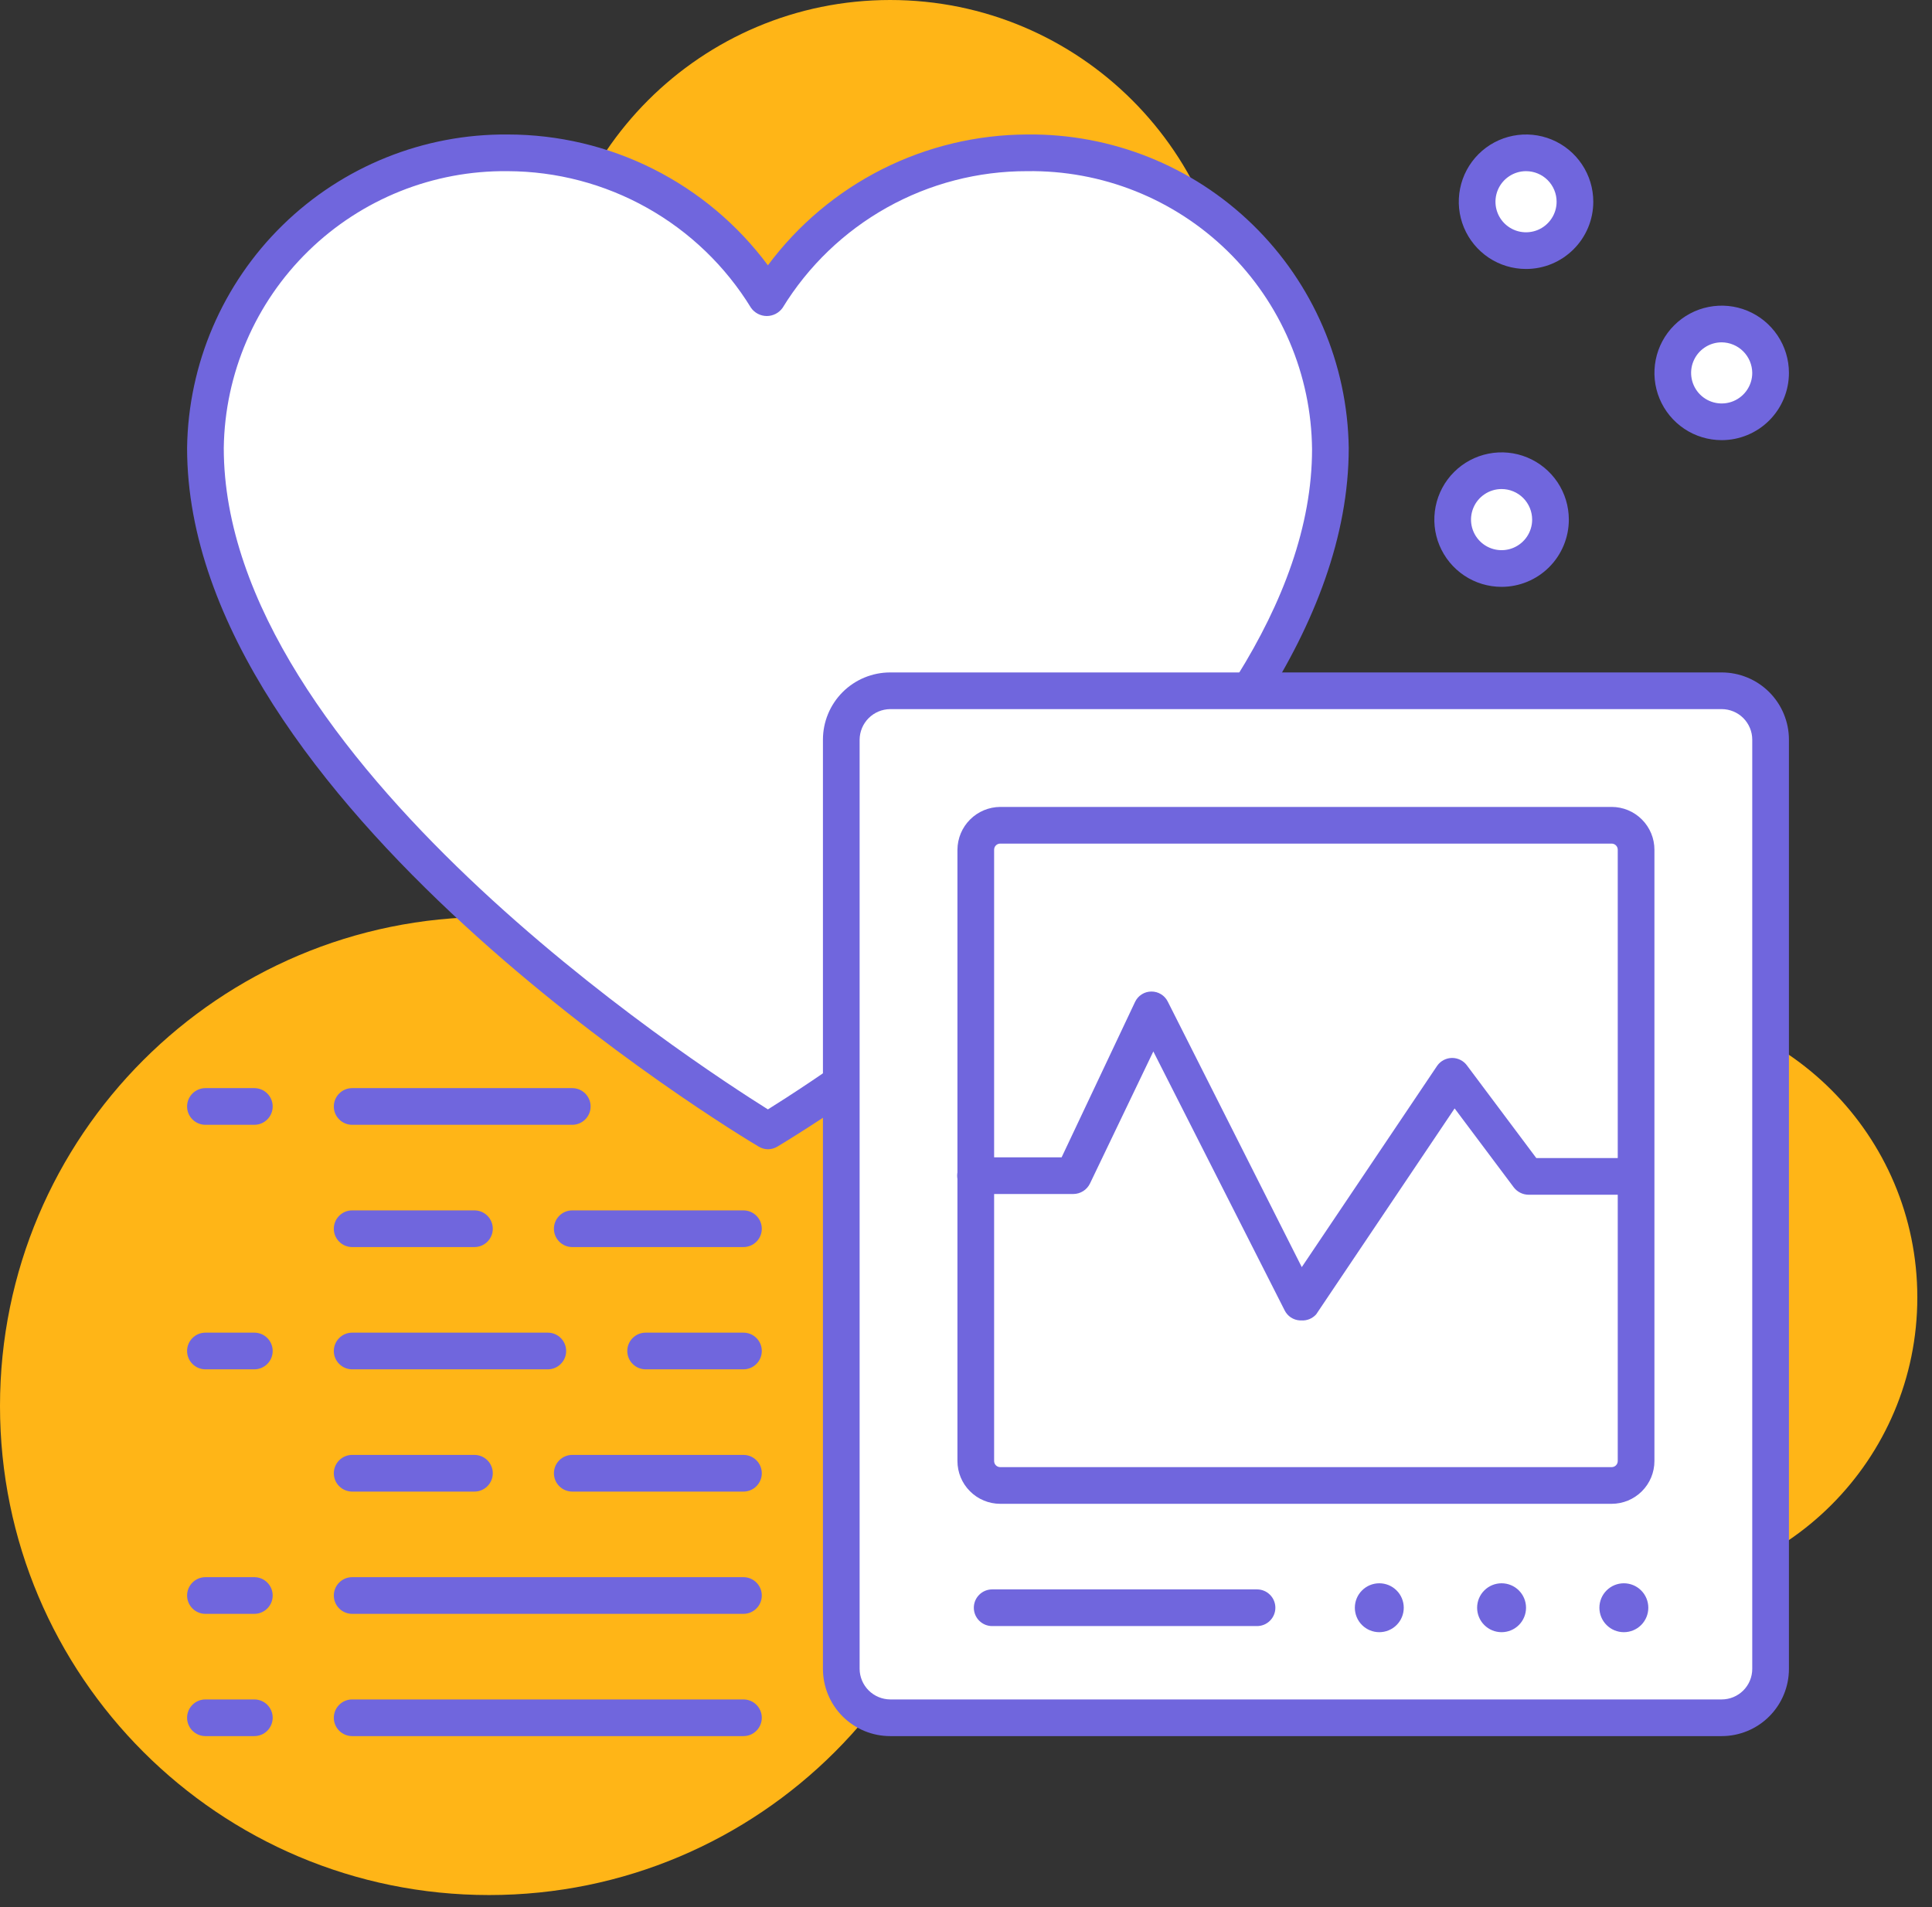 <svg width="79" height="78" viewBox="0 0 79 78" fill="none" xmlns="http://www.w3.org/2000/svg">
<rect x="0" y="0" width="79" height="78" fill="#333333" stroke="none"/>
<g clip-path="url(#clip0_2_32)">
<path d="M50.4 14C50.4 21.732 44.132 28 36.4 28C28.668 28 22.4 21.732 22.4 14C22.4 6.268 28.668 0 36.4 0C44.132 0 50.4 6.268 50.4 14Z" fill="#FFB517"/>
<path d="M78.4 53.06C78.4 59.687 73.027 65.06 66.4 65.06C59.773 65.06 54.4 59.687 54.4 53.06C54.4 46.433 59.773 41.06 66.4 41.06C73.027 41.06 78.4 46.433 78.4 53.06Z" fill="#FFB517"/>
<path d="M40 57.5C40 68.546 31.046 77.5 20 77.5C8.954 77.5 0 68.546 0 57.5C0 46.454 8.954 37.5 20 37.5C31.046 37.5 40 46.454 40 57.5Z" fill="#FFB517"/>
<path d="M54.4 18.32C54.382 16.712 54.046 15.124 53.413 13.646C52.779 12.169 51.859 10.831 50.707 9.709C49.555 8.588 48.193 7.705 46.699 7.111C45.204 6.518 43.608 6.225 42 6.25C39.871 6.248 37.777 6.795 35.921 7.837C34.064 8.879 32.507 10.382 31.4 12.2C30.29 10.375 28.727 8.868 26.862 7.826C24.998 6.783 22.896 6.24 20.76 6.25C17.521 6.213 14.399 7.463 12.081 9.726C9.764 11.99 8.44 15.081 8.4 18.32C8.4 32.54 31.4 46.25 31.4 46.25C31.4 46.25 54.4 32.54 54.4 18.32Z" fill="white"/>
<path d="M31.4 47C31.266 46.998 31.135 46.96 31.02 46.89C30.07 46.33 7.65 32.8 7.65 18.32C7.697 14.884 9.103 11.607 11.56 9.205C14.016 6.803 17.324 5.471 20.76 5.5C22.828 5.5 24.867 5.983 26.715 6.912C28.562 7.841 30.167 9.19 31.4 10.85C32.63 9.196 34.228 7.851 36.068 6.922C37.908 5.994 39.939 5.507 42 5.5C45.443 5.46 48.761 6.787 51.226 9.191C53.691 11.594 55.103 14.877 55.15 18.32C55.15 32.79 32.74 46.32 31.79 46.89C31.672 46.961 31.538 46.999 31.4 47ZM20.76 7C17.72 6.965 14.791 8.138 12.615 10.26C10.438 12.382 9.192 15.28 9.15 18.32C9.15 31 28.42 43.5 31.4 45.37C34.4 43.5 53.65 30.95 53.65 18.37C53.636 16.857 53.322 15.362 52.728 13.971C52.135 12.58 51.271 11.32 50.189 10.263C49.106 9.206 47.825 8.374 46.42 7.814C45.015 7.254 43.513 6.978 42 7C39.994 6.996 38.02 7.508 36.269 8.487C34.518 9.466 33.048 10.879 32 12.59C31.927 12.693 31.83 12.777 31.718 12.835C31.606 12.893 31.481 12.924 31.355 12.924C31.229 12.924 31.104 12.893 30.992 12.835C30.88 12.777 30.783 12.693 30.71 12.59C29.666 10.887 28.204 9.479 26.462 8.501C24.721 7.522 22.758 7.006 20.76 7Z" fill="#7066DD"/>
<path d="M72.4 30.25V68.25C72.4 68.78 72.189 69.289 71.814 69.664C71.439 70.039 70.93 70.25 70.4 70.25H36.4C35.87 70.25 35.361 70.039 34.986 69.664C34.611 69.289 34.4 68.78 34.4 68.25V30.25C34.4 29.72 34.611 29.211 34.986 28.836C35.361 28.461 35.87 28.25 36.4 28.25H70.4C70.93 28.25 71.439 28.461 71.814 28.836C72.189 29.211 72.4 29.72 72.4 30.25Z" fill="white"/>
<path d="M36.4 28.25H69.4V66.25C69.4 66.515 69.295 66.77 69.107 66.957C68.92 67.145 68.665 67.25 68.4 67.25H34.4V30.25C34.4 29.72 34.611 29.211 34.986 28.836C35.361 28.461 35.87 28.25 36.4 28.25Z" fill="white"/>
<path d="M70.4 71H36.4C35.671 71 34.971 70.71 34.455 70.195C33.94 69.679 33.65 68.979 33.65 68.25V30.25C33.65 29.521 33.94 28.821 34.455 28.305C34.971 27.79 35.671 27.5 36.4 27.5H70.4C71.129 27.5 71.829 27.79 72.344 28.305C72.86 28.821 73.15 29.521 73.15 30.25V68.25C73.15 68.979 72.86 69.679 72.344 70.195C71.829 70.71 71.129 71 70.4 71ZM36.4 29C36.069 29.003 35.753 29.135 35.519 29.369C35.285 29.603 35.153 29.919 35.15 30.25V68.25C35.153 68.581 35.285 68.897 35.519 69.131C35.753 69.365 36.069 69.497 36.4 69.5H70.4C70.731 69.5 71.049 69.368 71.284 69.134C71.518 68.9 71.65 68.582 71.65 68.25V30.25C71.65 29.919 71.518 29.601 71.284 29.366C71.049 29.132 70.731 29 70.4 29H36.4Z" fill="#7066DD"/>
<path d="M40.91 33.75H63.91V56.75C63.91 57.015 63.805 57.27 63.617 57.457C63.43 57.645 63.175 57.75 62.91 57.75H39.91V34.75C39.91 34.485 40.015 34.23 40.203 34.043C40.39 33.855 40.645 33.75 40.91 33.75Z" fill="white"/>
<path d="M65.9 61.5H40.9C40.436 61.5 39.991 61.316 39.663 60.987C39.334 60.659 39.15 60.214 39.15 59.75V34.75C39.153 34.287 39.338 33.843 39.666 33.516C39.993 33.188 40.437 33.003 40.9 33H65.9C66.364 33 66.809 33.184 67.137 33.513C67.466 33.841 67.65 34.286 67.65 34.75V59.75C67.65 60.214 67.466 60.659 67.137 60.987C66.809 61.316 66.364 61.5 65.9 61.5ZM40.9 34.5C40.834 34.5 40.77 34.526 40.723 34.573C40.676 34.62 40.65 34.684 40.65 34.75V59.75C40.65 59.816 40.676 59.88 40.723 59.927C40.77 59.974 40.834 60 40.9 60H65.9C65.966 60 66.03 59.974 66.077 59.927C66.124 59.88 66.15 59.816 66.15 59.75V34.75C66.15 34.684 66.124 34.62 66.077 34.573C66.03 34.526 65.966 34.5 65.9 34.5H40.9Z" fill="#7066DD"/>
<path d="M53.2 54H53.15C53.02 53.992 52.894 53.95 52.785 53.879C52.676 53.806 52.588 53.707 52.53 53.59L47.16 43L44.57 48.4C44.508 48.528 44.412 48.636 44.292 48.712C44.171 48.788 44.032 48.829 43.89 48.83H39.89C39.691 48.83 39.5 48.751 39.36 48.61C39.219 48.47 39.14 48.279 39.14 48.08C39.14 47.881 39.219 47.69 39.36 47.55C39.5 47.409 39.691 47.33 39.89 47.33H43.41L46.41 40.98C46.469 40.852 46.564 40.743 46.682 40.667C46.801 40.591 46.939 40.55 47.08 40.55C47.219 40.549 47.355 40.586 47.474 40.659C47.592 40.731 47.688 40.836 47.75 40.96L53.23 51.82L58.77 43.58C58.839 43.483 58.931 43.404 59.037 43.349C59.143 43.295 59.261 43.266 59.38 43.266C59.499 43.266 59.617 43.295 59.723 43.349C59.829 43.404 59.921 43.483 59.99 43.58L62.82 47.36H66.82C67.019 47.36 67.21 47.439 67.35 47.58C67.491 47.72 67.57 47.911 67.57 48.11C67.57 48.309 67.491 48.5 67.35 48.64C67.21 48.781 67.019 48.86 66.82 48.86H62.5C62.384 48.858 62.27 48.831 62.166 48.779C62.062 48.727 61.971 48.652 61.9 48.56L59.48 45.33L53.82 53.75C53.743 53.837 53.647 53.904 53.539 53.948C53.432 53.991 53.316 54.009 53.2 54Z" fill="#7066DD"/>
<path d="M67.4 65.75C67.4 66.015 67.295 66.27 67.107 66.457C66.92 66.645 66.665 66.75 66.4 66.75C66.135 66.75 65.88 66.645 65.693 66.457C65.505 66.27 65.4 66.015 65.4 65.75C65.4 65.485 65.505 65.23 65.693 65.043C65.88 64.855 66.135 64.75 66.4 64.75C66.665 64.75 66.92 64.855 67.107 65.043C67.295 65.23 67.4 65.485 67.4 65.75Z" fill="#7066DD"/>
<path d="M62.4 65.75C62.4 66.015 62.295 66.27 62.107 66.457C61.92 66.645 61.665 66.75 61.4 66.75C61.135 66.75 60.88 66.645 60.693 66.457C60.505 66.27 60.4 66.015 60.4 65.75C60.4 65.485 60.505 65.23 60.693 65.043C60.88 64.855 61.135 64.75 61.4 64.75C61.665 64.75 61.92 64.855 62.107 65.043C62.295 65.23 62.4 65.485 62.4 65.75Z" fill="#7066DD"/>
<path d="M57.4 65.75C57.4 66.015 57.295 66.27 57.107 66.457C56.92 66.645 56.665 66.75 56.4 66.75C56.135 66.75 55.88 66.645 55.693 66.457C55.505 66.27 55.4 66.015 55.4 65.75C55.4 65.485 55.505 65.23 55.693 65.043C55.88 64.855 56.135 64.75 56.4 64.75C56.665 64.75 56.92 64.855 57.107 65.043C57.295 65.23 57.4 65.485 57.4 65.75Z" fill="#7066DD"/>
<path d="M51.4 66.5H40.57C40.371 66.5 40.18 66.421 40.04 66.28C39.899 66.14 39.82 65.949 39.82 65.75C39.82 65.551 39.899 65.36 40.04 65.22C40.18 65.079 40.371 65 40.57 65H51.4C51.599 65 51.79 65.079 51.93 65.22C52.071 65.36 52.15 65.551 52.15 65.75C52.15 65.949 52.071 66.14 51.93 66.28C51.79 66.421 51.599 66.5 51.4 66.5Z" fill="#7066DD"/>
<path d="M10.4 71H8.4C8.201 71 8.01 70.921 7.87 70.78C7.729 70.64 7.65 70.449 7.65 70.25C7.65 70.051 7.729 69.86 7.87 69.72C8.01 69.579 8.201 69.5 8.4 69.5H10.4C10.599 69.5 10.79 69.579 10.93 69.72C11.071 69.86 11.15 70.051 11.15 70.25C11.15 70.449 11.071 70.64 10.93 70.78C10.79 70.921 10.599 71 10.4 71Z" fill="#7066DD"/>
<path d="M30.4 71H14.4C14.201 71 14.01 70.921 13.87 70.78C13.729 70.64 13.65 70.449 13.65 70.25C13.65 70.051 13.729 69.86 13.87 69.72C14.01 69.579 14.201 69.5 14.4 69.5H30.4C30.599 69.5 30.79 69.579 30.93 69.72C31.071 69.86 31.15 70.051 31.15 70.25C31.15 70.449 31.071 70.64 30.93 70.78C30.79 70.921 30.599 71 30.4 71Z" fill="#7066DD"/>
<path d="M10.4 66H8.4C8.201 66 8.01 65.921 7.87 65.78C7.729 65.64 7.65 65.449 7.65 65.25C7.65 65.051 7.729 64.86 7.87 64.72C8.01 64.579 8.201 64.5 8.4 64.5H10.4C10.599 64.5 10.79 64.579 10.93 64.72C11.071 64.86 11.15 65.051 11.15 65.25C11.15 65.449 11.071 65.64 10.93 65.78C10.79 65.921 10.599 66 10.4 66Z" fill="#7066DD"/>
<path d="M30.4 66H14.4C14.201 66 14.01 65.921 13.87 65.78C13.729 65.64 13.65 65.449 13.65 65.25C13.65 65.051 13.729 64.86 13.87 64.72C14.01 64.579 14.201 64.5 14.4 64.5H30.4C30.599 64.5 30.79 64.579 30.93 64.72C31.071 64.86 31.15 65.051 31.15 65.25C31.15 65.449 31.071 65.64 30.93 65.78C30.79 65.921 30.599 66 30.4 66Z" fill="#7066DD"/>
<path d="M30.4 61H23.4C23.201 61 23.01 60.921 22.87 60.78C22.729 60.64 22.65 60.449 22.65 60.25C22.65 60.051 22.729 59.86 22.87 59.72C23.01 59.579 23.201 59.5 23.4 59.5H30.4C30.599 59.5 30.79 59.579 30.93 59.72C31.071 59.86 31.15 60.051 31.15 60.25C31.15 60.449 31.071 60.64 30.93 60.78C30.79 60.921 30.599 61 30.4 61Z" fill="#7066DD"/>
<path d="M19.4 61H14.4C14.201 61 14.01 60.921 13.87 60.78C13.729 60.64 13.65 60.449 13.65 60.25C13.65 60.051 13.729 59.86 13.87 59.72C14.01 59.579 14.201 59.5 14.4 59.5H19.4C19.599 59.5 19.79 59.579 19.93 59.72C20.071 59.86 20.15 60.051 20.15 60.25C20.15 60.449 20.071 60.64 19.93 60.78C19.79 60.921 19.599 61 19.4 61Z" fill="#7066DD"/>
<path d="M10.4 56H8.4C8.201 56 8.01 55.921 7.87 55.78C7.729 55.64 7.65 55.449 7.65 55.25C7.65 55.051 7.729 54.86 7.87 54.72C8.01 54.579 8.201 54.5 8.4 54.5H10.4C10.599 54.5 10.79 54.579 10.93 54.72C11.071 54.86 11.15 55.051 11.15 55.25C11.15 55.449 11.071 55.64 10.93 55.78C10.79 55.921 10.599 56 10.4 56Z" fill="#7066DD"/>
<path d="M30.4 56H26.4C26.201 56 26.01 55.921 25.87 55.78C25.729 55.64 25.65 55.449 25.65 55.25C25.65 55.051 25.729 54.86 25.87 54.72C26.01 54.579 26.201 54.5 26.4 54.5H30.4C30.599 54.5 30.79 54.579 30.93 54.72C31.071 54.86 31.15 55.051 31.15 55.25C31.15 55.449 31.071 55.64 30.93 55.78C30.79 55.921 30.599 56 30.4 56Z" fill="#7066DD"/>
<path d="M22.4 56H14.4C14.201 56 14.01 55.921 13.87 55.78C13.729 55.64 13.65 55.449 13.65 55.25C13.65 55.051 13.729 54.86 13.87 54.72C14.01 54.579 14.201 54.5 14.4 54.5H22.4C22.599 54.5 22.79 54.579 22.93 54.72C23.071 54.86 23.15 55.051 23.15 55.25C23.15 55.449 23.071 55.64 22.93 55.78C22.79 55.921 22.599 56 22.4 56Z" fill="#7066DD"/>
<path d="M30.4 51H23.4C23.201 51 23.01 50.921 22.87 50.78C22.729 50.64 22.65 50.449 22.65 50.25C22.65 50.051 22.729 49.86 22.87 49.72C23.01 49.579 23.201 49.5 23.4 49.5H30.4C30.599 49.5 30.79 49.579 30.93 49.72C31.071 49.86 31.15 50.051 31.15 50.25C31.15 50.449 31.071 50.64 30.93 50.78C30.79 50.921 30.599 51 30.4 51Z" fill="#7066DD"/>
<path d="M19.4 51H14.4C14.201 51 14.01 50.921 13.87 50.78C13.729 50.64 13.65 50.449 13.65 50.25C13.65 50.051 13.729 49.86 13.87 49.72C14.01 49.579 14.201 49.5 14.4 49.5H19.4C19.599 49.5 19.79 49.579 19.93 49.72C20.071 49.86 20.15 50.051 20.15 50.25C20.15 50.449 20.071 50.64 19.93 50.78C19.79 50.921 19.599 51 19.4 51Z" fill="#7066DD"/>
<path d="M10.4 46H8.4C8.201 46 8.01 45.921 7.87 45.78C7.729 45.64 7.65 45.449 7.65 45.25C7.65 45.051 7.729 44.86 7.87 44.72C8.01 44.579 8.201 44.5 8.4 44.5H10.4C10.599 44.5 10.79 44.579 10.93 44.72C11.071 44.86 11.15 45.051 11.15 45.25C11.15 45.449 11.071 45.64 10.93 45.78C10.79 45.921 10.599 46 10.4 46Z" fill="#7066DD"/>
<path d="M23.4 46H14.4C14.201 46 14.01 45.921 13.87 45.78C13.729 45.64 13.65 45.449 13.65 45.25C13.65 45.051 13.729 44.86 13.87 44.72C14.01 44.579 14.201 44.5 14.4 44.5H23.4C23.599 44.5 23.79 44.579 23.93 44.72C24.071 44.86 24.15 45.051 24.15 45.25C24.15 45.449 24.071 45.64 23.93 45.78C23.79 45.921 23.599 46 23.4 46Z" fill="#7066DD"/>
<path d="M72.4 15.25C72.4 15.78 72.189 16.289 71.814 16.664C71.439 17.039 70.93 17.25 70.4 17.25C69.87 17.25 69.361 17.039 68.986 16.664C68.611 16.289 68.4 15.78 68.4 15.25C68.4 14.72 68.611 14.211 68.986 13.836C69.361 13.461 69.87 13.25 70.4 13.25C70.93 13.25 71.439 13.461 71.814 13.836C72.189 14.211 72.4 14.72 72.4 15.25Z" fill="white"/>
<path d="M70.4 18C69.856 18 69.324 17.839 68.872 17.537C68.42 17.234 68.067 16.805 67.859 16.302C67.651 15.8 67.597 15.247 67.703 14.713C67.809 14.18 68.071 13.69 68.456 13.306C68.84 12.921 69.33 12.659 69.864 12.553C70.397 12.447 70.95 12.501 71.452 12.709C71.955 12.918 72.384 13.27 72.686 13.722C72.989 14.174 73.15 14.706 73.15 15.25C73.15 15.979 72.86 16.679 72.344 17.195C71.829 17.71 71.129 18 70.4 18ZM70.4 14C70.153 14 69.911 14.073 69.706 14.211C69.5 14.348 69.34 14.543 69.245 14.772C69.15 15 69.126 15.251 69.174 15.494C69.222 15.736 69.341 15.959 69.516 16.134C69.691 16.309 69.914 16.428 70.156 16.476C70.399 16.524 70.65 16.5 70.878 16.405C71.107 16.31 71.302 16.15 71.439 15.944C71.577 15.739 71.65 15.497 71.65 15.25C71.647 14.919 71.515 14.603 71.281 14.369C71.047 14.135 70.731 14.003 70.4 14Z" fill="#7066DD"/>
<path d="M64.4 8.25C64.4 8.78 64.189 9.289 63.814 9.664C63.439 10.039 62.93 10.25 62.4 10.25C61.87 10.25 61.361 10.039 60.986 9.664C60.611 9.289 60.4 8.78 60.4 8.25C60.4 7.72 60.611 7.211 60.986 6.836C61.361 6.461 61.87 6.25 62.4 6.25C62.93 6.25 63.439 6.461 63.814 6.836C64.189 7.211 64.4 7.72 64.4 8.25Z" fill="white"/>
<path d="M62.4 11C61.856 11 61.324 10.839 60.872 10.537C60.42 10.234 60.068 9.805 59.859 9.302C59.651 8.8 59.597 8.247 59.703 7.713C59.809 7.18 60.071 6.69 60.456 6.305C60.84 5.921 61.33 5.659 61.864 5.553C62.397 5.447 62.95 5.501 63.452 5.709C63.955 5.917 64.384 6.27 64.686 6.722C64.989 7.174 65.15 7.706 65.15 8.25C65.15 8.611 65.079 8.969 64.941 9.302C64.802 9.636 64.6 9.939 64.344 10.194C64.089 10.45 63.786 10.652 63.452 10.791C63.119 10.929 62.761 11 62.4 11ZM62.4 7C62.153 7 61.911 7.073 61.706 7.211C61.5 7.348 61.34 7.543 61.245 7.772C61.151 8 61.126 8.251 61.174 8.494C61.222 8.736 61.341 8.959 61.516 9.134C61.691 9.309 61.914 9.428 62.156 9.476C62.399 9.524 62.65 9.499 62.878 9.405C63.107 9.31 63.302 9.15 63.439 8.944C63.577 8.739 63.65 8.497 63.65 8.25C63.65 7.918 63.518 7.601 63.284 7.366C63.05 7.132 62.731 7 62.4 7Z" fill="#7066DD"/>
<path d="M63.4 21.25C63.4 21.78 63.189 22.289 62.814 22.664C62.439 23.039 61.93 23.25 61.4 23.25C60.87 23.25 60.361 23.039 59.986 22.664C59.611 22.289 59.4 21.78 59.4 21.25C59.4 20.72 59.611 20.211 59.986 19.836C60.361 19.461 60.87 19.25 61.4 19.25C61.93 19.25 62.439 19.461 62.814 19.836C63.189 20.211 63.4 20.72 63.4 21.25Z" fill="white"/>
<path d="M61.4 24C60.856 24 60.324 23.839 59.872 23.537C59.42 23.234 59.068 22.805 58.859 22.302C58.651 21.8 58.597 21.247 58.703 20.713C58.809 20.18 59.071 19.69 59.456 19.305C59.84 18.921 60.33 18.659 60.864 18.553C61.397 18.447 61.95 18.501 62.452 18.709C62.955 18.918 63.384 19.27 63.687 19.722C63.989 20.174 64.15 20.706 64.15 21.25C64.15 21.979 63.86 22.679 63.344 23.195C62.829 23.71 62.129 24 61.4 24ZM61.4 20C61.153 20 60.911 20.073 60.706 20.211C60.5 20.348 60.34 20.543 60.245 20.772C60.151 21 60.126 21.251 60.174 21.494C60.222 21.736 60.341 21.959 60.516 22.134C60.691 22.309 60.914 22.428 61.156 22.476C61.399 22.524 61.65 22.5 61.878 22.405C62.107 22.31 62.302 22.15 62.439 21.945C62.577 21.739 62.65 21.497 62.65 21.25C62.65 20.919 62.518 20.601 62.284 20.366C62.05 20.132 61.731 20 61.4 20Z" fill="#7066DD"/>
</g>
<defs>
<clipPath id="clip0_2_32">
<rect width="78.4" height="77.5" fill="white"/>
</clipPath>
</defs>
</svg>

